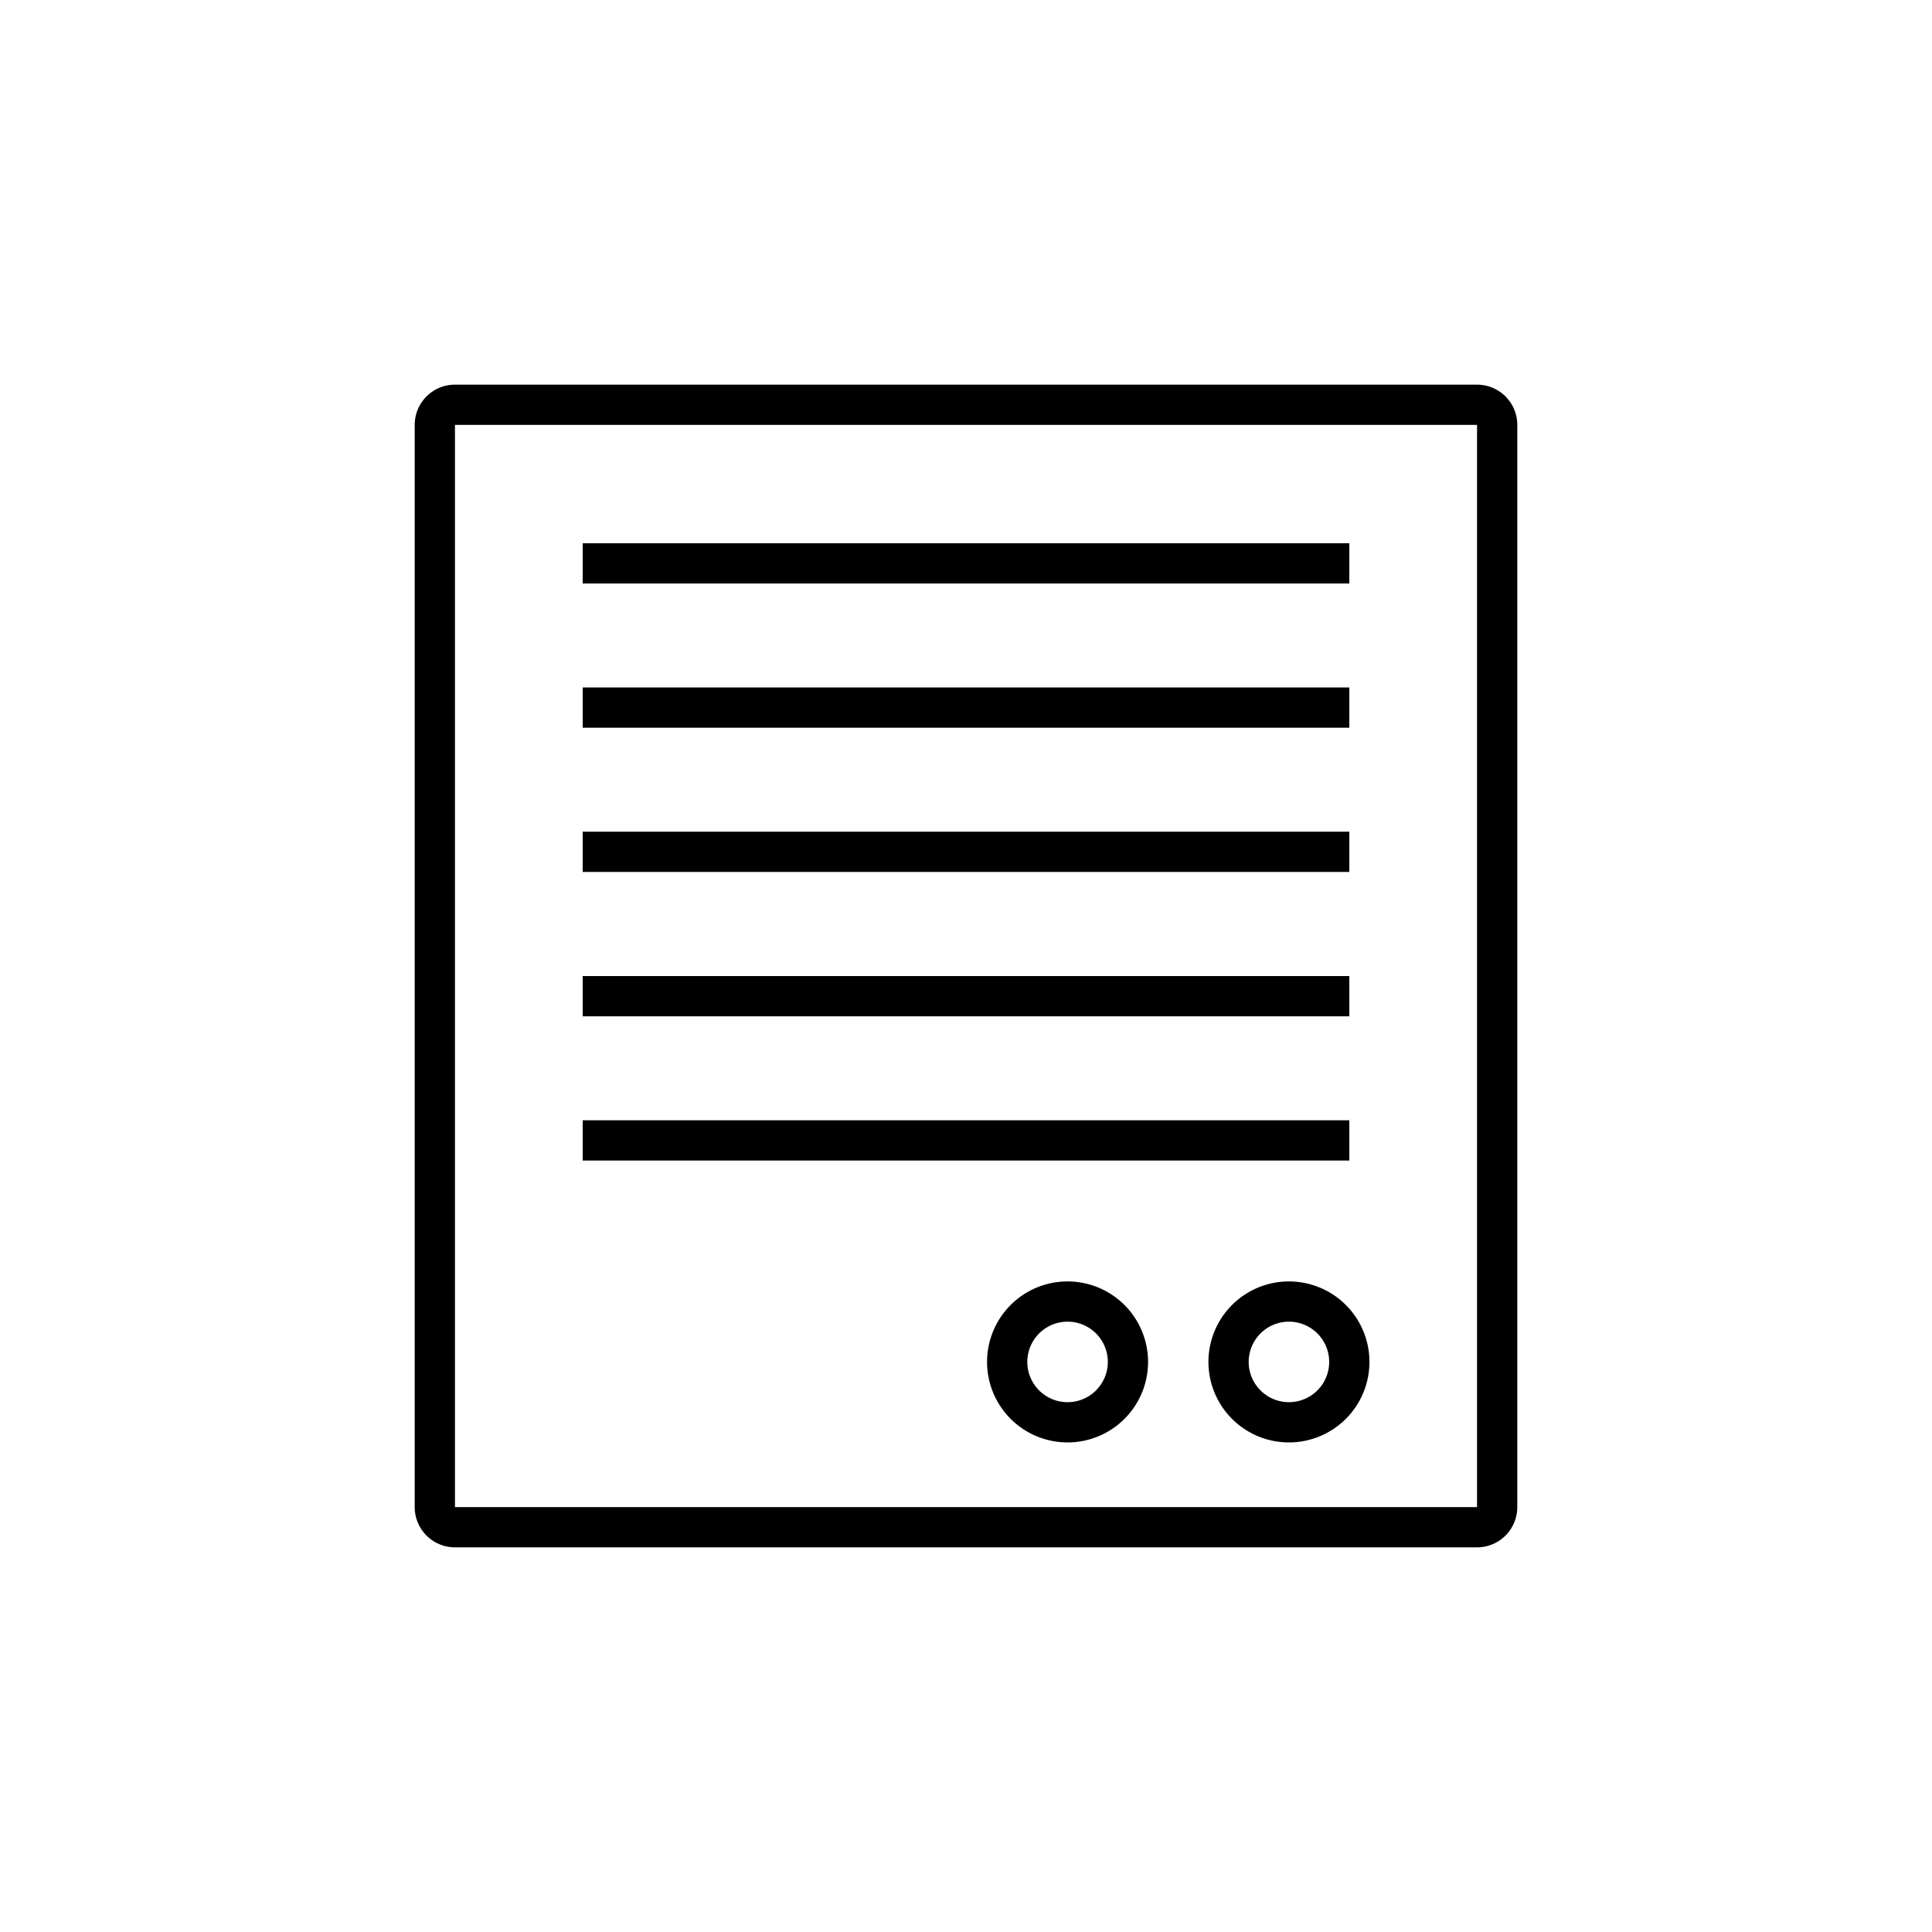<svg id="Layer_1" data-name="Layer 1" xmlns="http://www.w3.org/2000/svg" viewBox="0 0 144 144"><title>icon_intercom</title><path d="M110.09,28.67H33.91a3,3,0,0,0-3,3v80.66a3,3,0,0,0,3,3h76.18a3,3,0,0,0,3-3V31.67A3,3,0,0,0,110.09,28.67Zm0,83.66H33.91V31.67h76.18Z"/><path d="M79.57,95.51a6,6,0,1,0,6,6A6,6,0,0,0,79.57,95.51Zm0,9a3,3,0,1,1,3-3A3,3,0,0,1,79.57,104.51Z"/><path d="M96.07,95.51a6,6,0,1,0,6,6A6,6,0,0,0,96.07,95.51Zm0,9a3,3,0,1,1,3-3A3,3,0,0,1,96.07,104.51Z"/><rect x="43.43" y="83.5" width="57.14" height="3"/><rect x="43.43" y="72.75" width="57.14" height="3"/><rect x="43.43" y="61.99" width="57.14" height="3"/><rect x="43.43" y="51.24" width="57.14" height="3"/><rect x="43.43" y="40.49" width="57.14" height="3"/></svg>